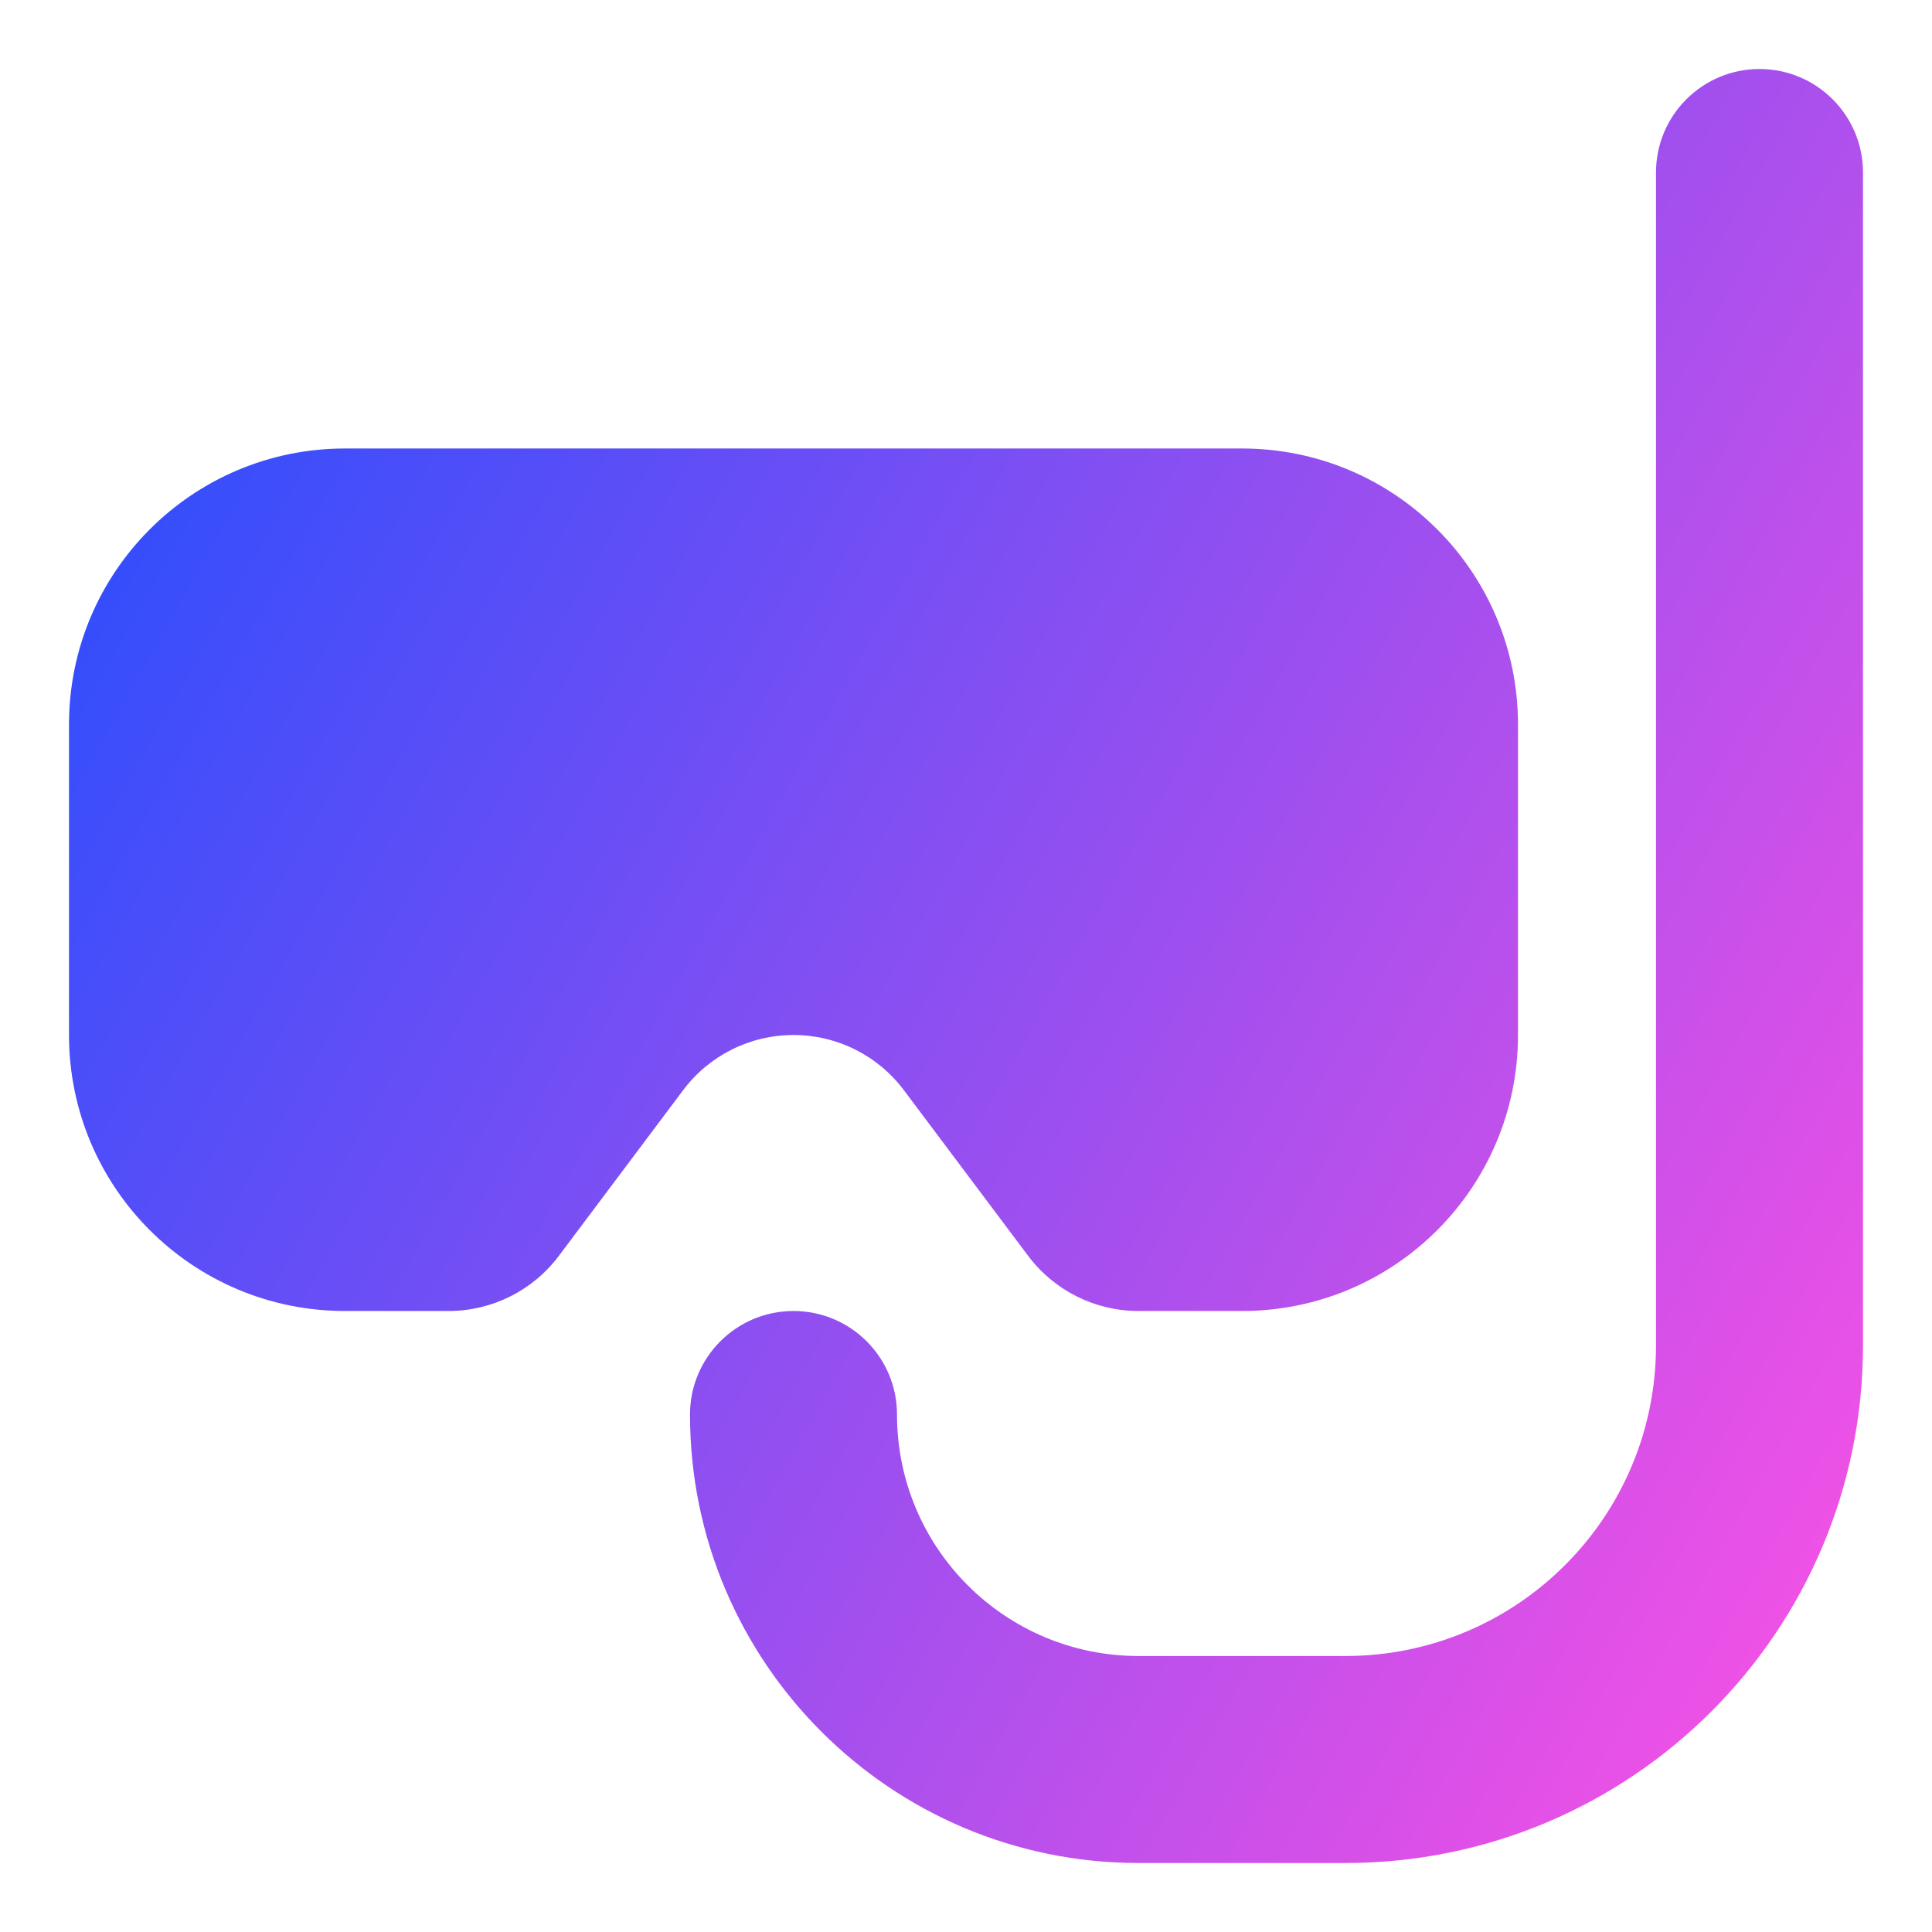 <svg xmlns="http://www.w3.org/2000/svg" fill="none" viewBox="0 0 14 14" id="Snorkle--Streamline-Core-Gradient">
  <desc>
    Snorkle Streamline Icon: https://streamlinehq.com
  </desc>
  <g id="Free Gradient/Map Travel/snorkle--diving-scuba-outdoor-recreation-ocean-mask-water-sea-snorkle-travel-places">
    <path id="Union" fill="url(#paint0_linear_14402_10355)" fill-rule="evenodd" d="M13.5 1.25c0-.414-.336-.75-.75-.75s-.75.336-.75.75v8.5C12 10.993 10.993 12 9.75 12h-1.5c-.967 0-1.75-.783-1.75-1.75 0-.414-.336-.75-.75-.75s-.75.336-.75.75c0 1.795 1.455 3.25 3.25 3.25h1.5c2.071 0 3.75-1.679 3.75-3.75v-8.5Zm-13 4V7.5c0 1.105.895 2 2 2h.75c.315 0 .611-.148.8-.4l.9-1.2c.189-.252.485-.4.8-.4.315 0 .611.148.8.4l.9 1.2c.189.252.485.4.8.4H9c1.105 0 2-.895 2-2V5.25c0-1.105-.895-2-2-2H2.5c-1.105 0-2 .895-2 2Z" clip-rule="evenodd"></path>
  </g>
  <defs>
    <linearGradient id="paint0_linear_14402_10355" x1="13.456" x2="-1.939" y1="13.503" y2="4.843" gradientUnits="userSpaceOnUse">
      <stop stop-color="#ff51e3"></stop>
      <stop offset="1" stop-color="#1b4dff"></stop>
    </linearGradient>
  </defs>
</svg>